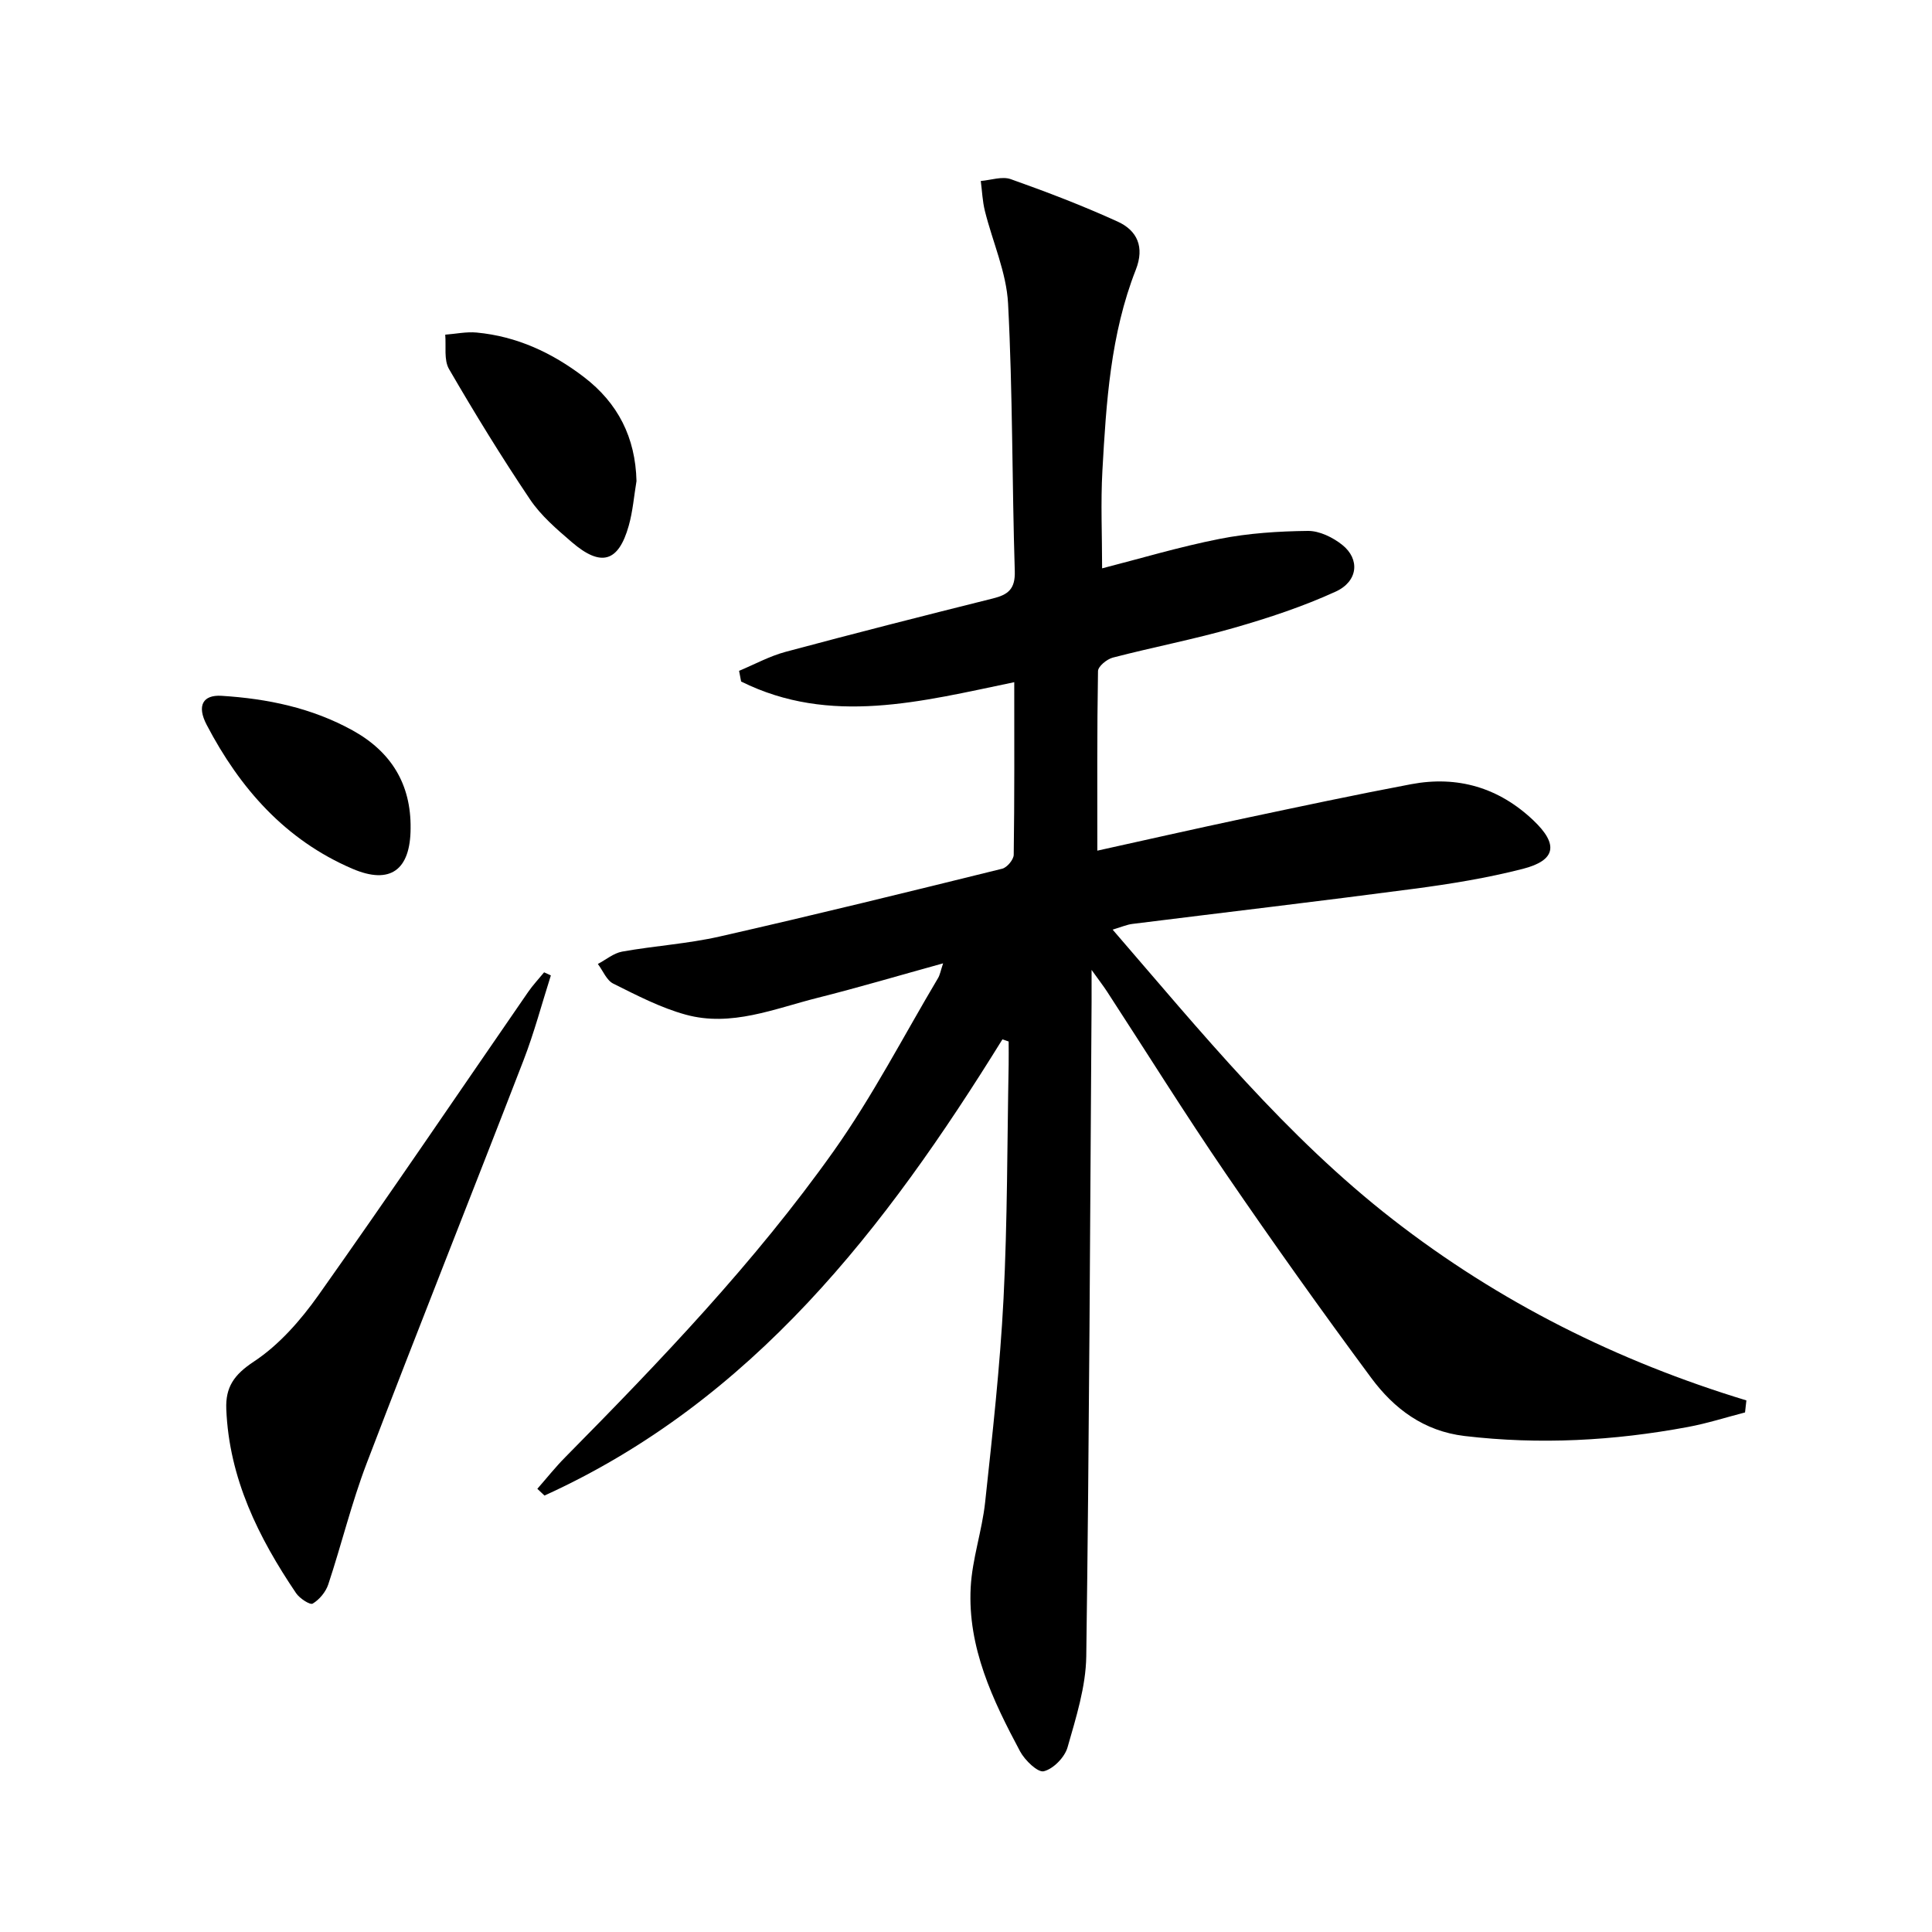 <svg enable-background="new 0 0 400 400" viewBox="0 0 400 400" xmlns="http://www.w3.org/2000/svg"><path d="m207.54 215.19c-24.21 39.1-51.68 74.83-94.81 94.45-.49-.47-.99-.93-1.48-1.4 1.91-2.17 3.71-4.45 5.74-6.5 19.79-20.04 39.28-40.4 55.61-63.41 8.05-11.35 14.49-23.85 21.62-35.84.38-.64.51-1.44 1.04-3.04-9.13 2.52-17.52 5.01-25.99 7.14-8.96 2.25-17.88 6.08-27.31 3.48-5.2-1.43-10.13-4-14.99-6.42-1.39-.69-2.14-2.68-3.19-4.07 1.67-.88 3.26-2.24 5.03-2.56 6.7-1.2 13.56-1.62 20.17-3.12 19.56-4.44 39.04-9.23 58.51-14.04 1.01-.25 2.37-1.88 2.39-2.88.17-11.81.11-23.63.11-35.74-19.21 3.98-38.09 9.04-56.55-.14-.14-.74-.28-1.47-.42-2.21 3.21-1.34 6.32-3.05 9.65-3.94 14.27-3.83 28.58-7.47 42.92-11.05 3.14-.78 4.62-1.95 4.51-5.64-.58-18.47-.42-36.97-1.39-55.42-.34-6.45-3.21-12.76-4.8-19.17-.5-2.01-.58-4.13-.85-6.2 2.08-.17 4.4-1.01 6.2-.38 7.48 2.65 14.92 5.5 22.14 8.79 4.06 1.85 5.6 5.27 3.76 9.96-5.25 13.36-6.13 27.51-6.92 41.61-.37 6.61-.06 13.25-.06 20.22 7.77-1.99 15.97-4.45 24.34-6.1 5.97-1.18 12.15-1.58 18.25-1.65 2.4-.03 5.19 1.34 7.14 2.9 3.69 2.95 3.28 7.54-1.38 9.67-6.74 3.08-13.87 5.44-21.01 7.49-8.28 2.38-16.78 4-25.12 6.17-1.23.32-3.05 1.81-3.07 2.79-.21 12.28-.14 24.57-.14 37.18 9.69-2.14 20.01-4.48 30.37-6.68 11.52-2.44 23.04-4.9 34.6-7.08 9.61-1.81 18.15.7 25.29 7.47 5.25 4.97 4.73 8.29-2.17 10.06-7.37 1.89-14.94 3.12-22.5 4.12-19.43 2.57-38.9 4.85-58.35 7.28-1.12.14-2.2.62-4.07 1.18 18.43 21.33 35.89 42.81 58.03 60.02 22.01 17.11 46.46 29.33 73.18 37.45-.09.83-.19 1.66-.28 2.49-3.95 1.02-7.86 2.28-11.87 3.02-15.29 2.85-30.66 3.69-46.18 1.86-8.46-1-14.62-5.65-19.35-12.04-10.29-13.9-20.33-28-30.09-42.27-8.45-12.36-16.37-25.07-24.54-37.62-.77-1.19-1.64-2.31-3.26-4.57 0 3.15.01 4.91 0 6.67-.31 45.14-.48 90.29-1.1 135.43-.09 6.32-2.12 12.7-3.88 18.87-.59 2.05-2.93 4.45-4.91 4.94-1.25.31-3.92-2.27-4.91-4.11-5.67-10.61-10.88-21.53-10.23-33.94.31-5.91 2.35-11.71 2.99-17.63 1.51-14.03 3.09-28.08 3.81-42.16.82-16.12.75-32.28 1.06-48.43.03-1.61 0-3.21 0-4.82-.43-.15-.86-.29-1.29-.44z"/><path d="m114.05 201.95c-1.87 5.87-3.45 11.86-5.67 17.6-10.76 27.84-21.82 55.56-32.47 83.43-3.12 8.17-5.19 16.75-7.95 25.07-.52 1.55-1.83 3.13-3.22 3.96-.55.33-2.71-1.08-3.44-2.16-7.8-11.55-13.87-23.78-14.45-38.1-.18-4.56 1.59-7.13 5.71-9.85 5.23-3.45 9.7-8.57 13.38-13.76 14.69-20.75 28.95-41.81 43.39-62.74.99-1.44 2.21-2.73 3.32-4.09.47.21.93.43 1.4.64z"/><path d="m131.78 99.6c-.52 3.09-.76 6.26-1.61 9.26-2.12 7.53-5.73 8.59-11.79 3.38-3.13-2.69-6.4-5.49-8.67-8.88-5.9-8.78-11.44-17.81-16.75-26.96-1.09-1.89-.57-4.71-.78-7.11 2.17-.16 4.37-.64 6.5-.44 8.32.78 15.62 4.17 22.2 9.2 7.07 5.4 10.68 12.53 10.9 21.55z"/><path d="m85.01 171.51c-.04 8.64-4.23 11.71-12.04 8.36-13.91-5.96-23.32-16.68-30.18-29.8-2.09-3.99-.77-6.25 3.08-6.01 9.51.59 18.71 2.5 27.15 7.17 7.95 4.4 12.1 11.1 11.99 20.28z"/></svg>
